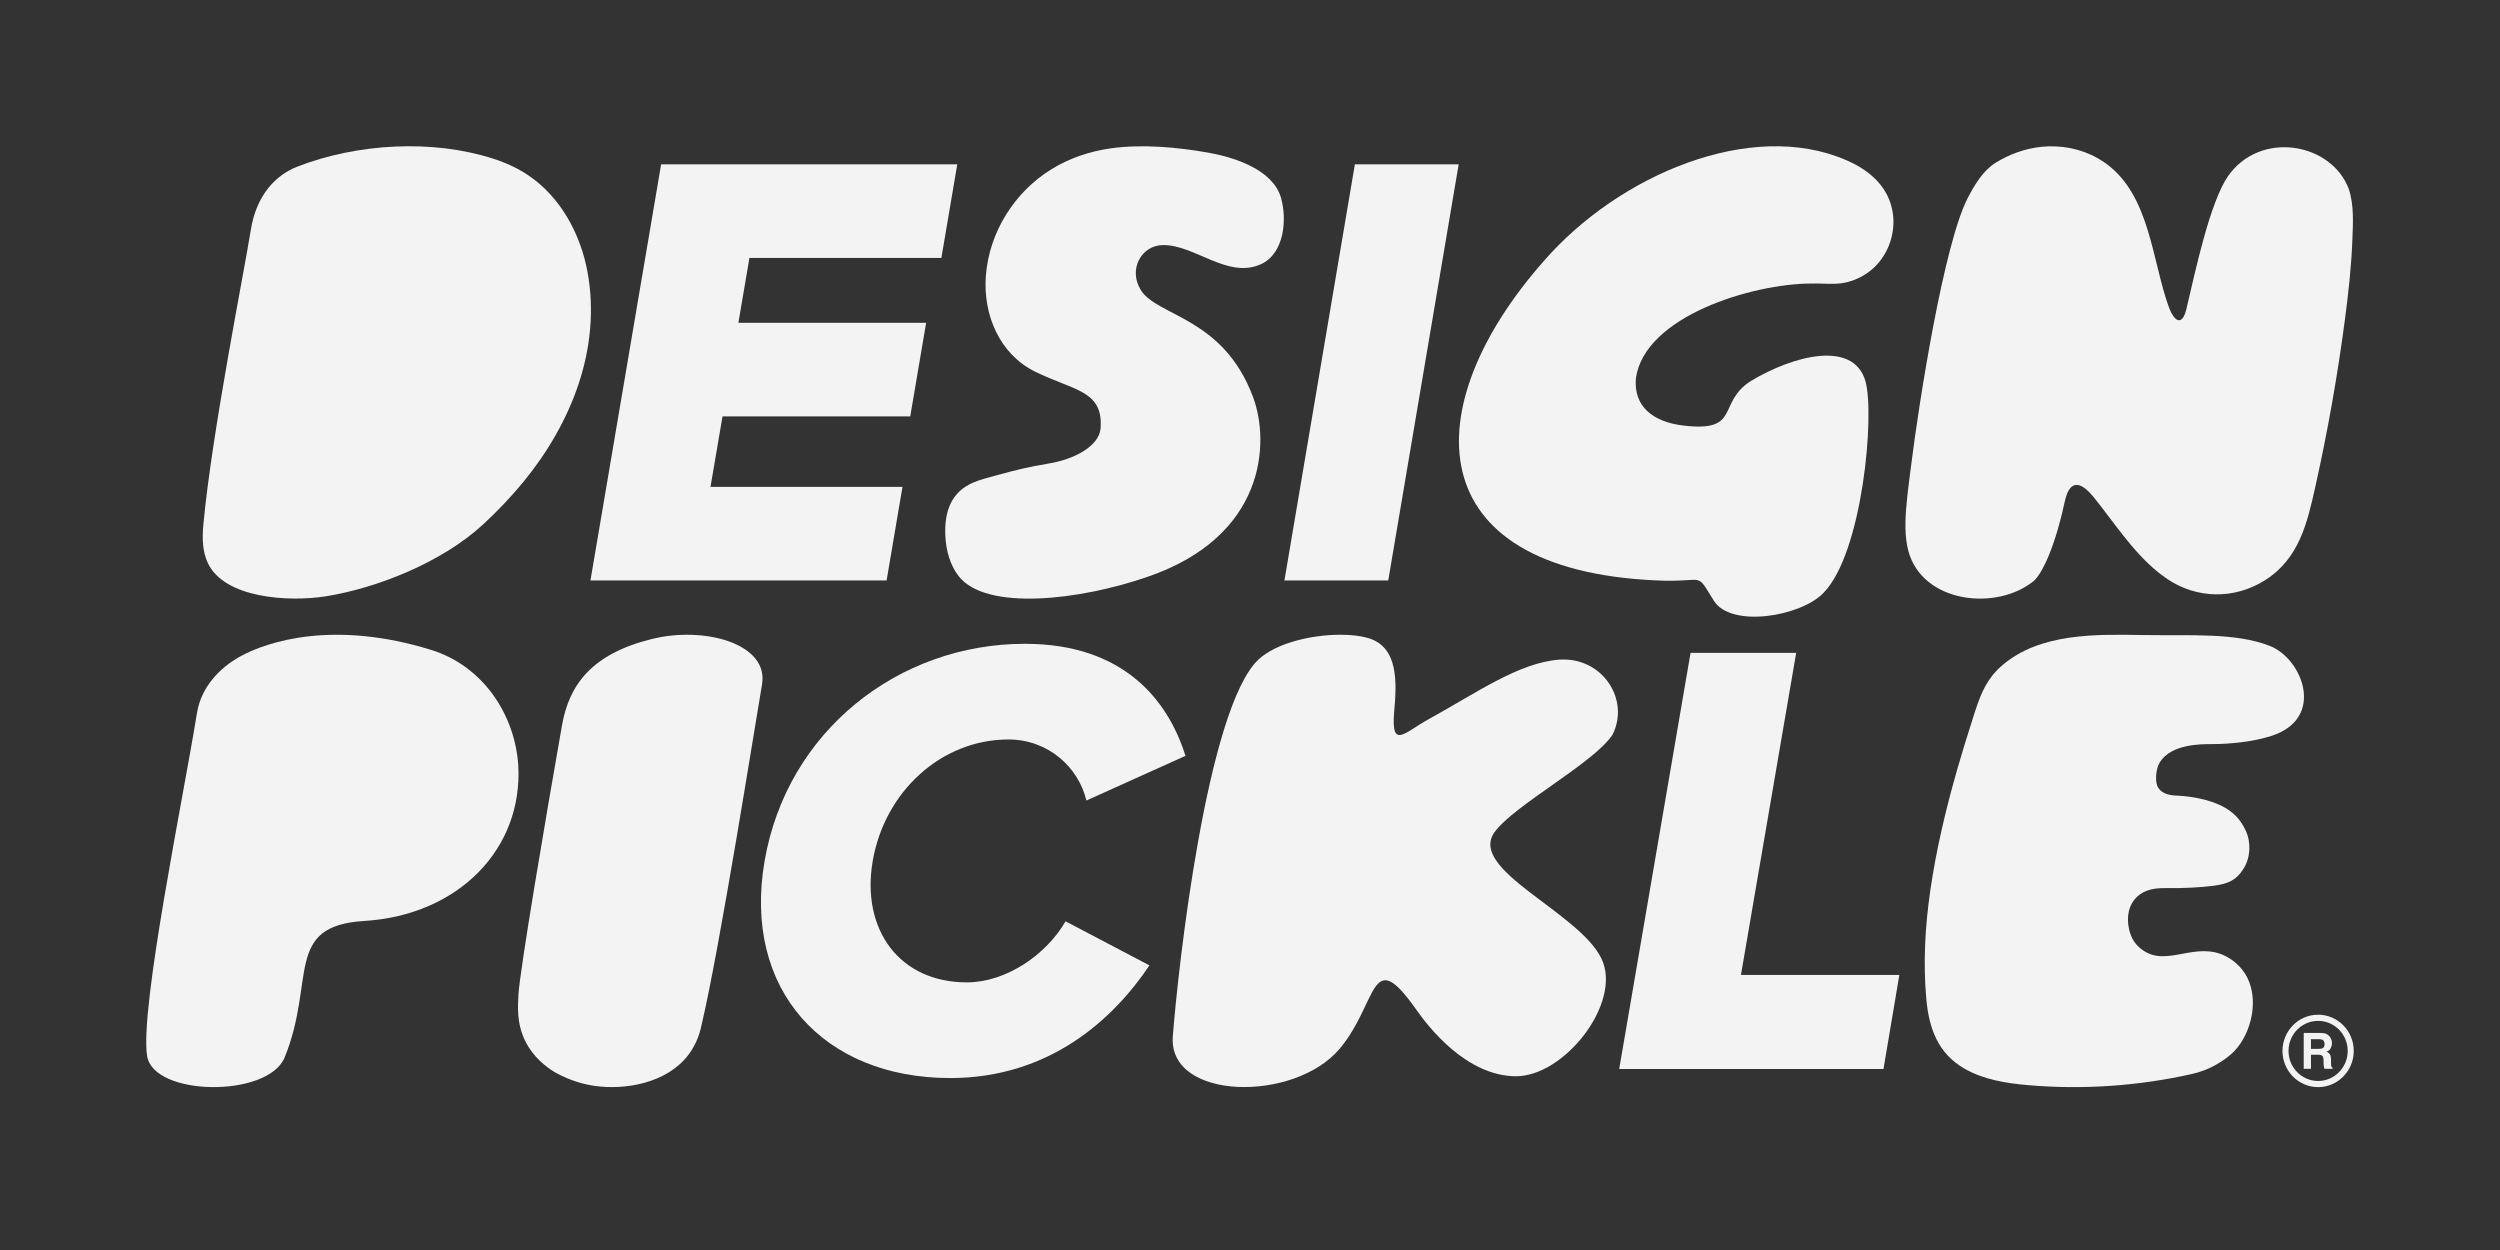 <svg width="100" height="50" viewBox="0 0 100 50" fill="none" xmlns="http://www.w3.org/2000/svg"><rect x="0" y="0" width="100" height="50" fill="#333333" stroke="none"/><path d="M41.911 18.547C42.986 18.379 43.97 17.836 44.023 17.132C44.138 15.611 42.948 15.627 41.404 14.866C39.98 14.163 39.319 12.592 39.434 11.039C39.563 9.286 40.585 7.676 42.058 6.769C42.784 6.321 43.604 6.048 44.445 5.932C45.696 5.759 47.108 5.888 48.353 6.11C49.371 6.293 50.913 6.783 51.238 7.906C51.49 8.78 51.373 10.146 50.433 10.57C49.106 11.169 47.787 9.783 46.512 9.803C45.66 9.816 45.117 10.77 45.634 11.604C46.288 12.659 48.924 12.68 50.119 15.874C50.806 17.709 50.626 21.458 45.9 23.073C43.186 24.015 39.441 24.448 38.346 23.046C38.004 22.608 37.849 22.028 37.816 21.478C37.785 20.928 37.845 20.329 38.194 19.863C38.612 19.306 39.232 19.188 39.859 19.013C40.534 18.825 41.218 18.656 41.91 18.549L41.911 18.547Z" fill="#F3F3F3"/><path d="M72.449 11.341C70.098 11.347 65.783 12.647 65.436 15.131C65.335 16.246 66.11 16.884 67.354 17.024C69.657 17.294 68.666 16.107 70.038 15.238C71.7 14.238 74.124 13.579 74.615 15.238C75.001 16.555 74.505 22.135 72.932 23.723C72.026 24.661 69.244 25.129 68.555 24.03C67.784 22.802 68.271 23.318 66.24 23.216C56.704 22.787 56.616 16.264 61.751 10.443C64.76 6.983 70.041 4.766 73.826 6.397C74.768 6.795 75.571 7.471 75.717 8.556C75.819 9.32 75.546 10.127 75.001 10.664C74.685 10.975 74.283 11.192 73.856 11.294C73.39 11.404 72.92 11.326 72.448 11.342L72.449 11.341Z" fill="#F3F3F3"/><path d="M87.463 12.331C87.854 10.665 88.401 8.114 89.113 7.057C90.405 5.193 93.263 5.707 93.953 7.563C94.165 8.196 94.121 8.945 94.094 9.609C94.054 10.66 93.938 11.712 93.8 12.758C93.507 14.998 93.111 17.233 92.619 19.443C92.294 20.907 91.969 22.346 90.6 23.21C89.362 23.991 87.863 23.947 86.7 23.165C85.594 22.422 84.828 21.273 84.02 20.232C83.917 20.099 83.813 19.967 83.707 19.837C83.378 19.451 82.824 18.981 82.59 20.064C82.119 22.23 81.555 23.12 81.287 23.288C79.95 24.32 77.454 24.17 76.559 22.591C76.02 21.644 76.224 20.337 76.456 18.533C76.762 16.09 77.753 9.755 78.715 7.908C78.985 7.391 79.325 6.821 79.824 6.511C80.38 6.165 81.011 5.938 81.662 5.872C82.434 5.794 83.232 5.945 83.909 6.329C85.869 7.436 86.023 9.975 86.632 11.922C86.675 12.06 86.722 12.199 86.773 12.334C86.942 12.777 87.274 13.137 87.464 12.332L87.463 12.331Z" fill="#F3F3F3"/><path d="M5.884 42.242C5.583 40.339 7.348 31.825 7.879 28.519C8.045 27.491 8.776 26.719 9.601 26.262C10.709 25.648 13.374 24.796 17.252 25.998C19.316 26.639 20.591 28.573 20.73 30.599C20.929 33.961 18.331 36.607 14.573 36.838C11.339 37.035 12.646 39.217 11.379 42.313C10.683 43.92 6.141 43.851 5.885 42.242H5.884Z" fill="#F3F3F3"/><path d="M46.909 41.499C47.125 38.651 48.285 28.329 50.335 26.384C51.046 25.72 52.456 25.391 53.609 25.39C54.026 25.39 54.407 25.429 54.711 25.517C55.948 25.872 55.875 27.289 55.763 28.521C55.652 29.972 56.165 29.314 57.146 28.767C58.999 27.754 60.758 26.494 62.385 26.385C64.107 26.275 65.213 28.001 64.496 29.397C63.72 30.547 60.584 32.19 59.783 33.284C58.696 34.79 63.166 36.484 64.059 38.345C64.902 40.097 62.574 43.078 60.612 43.05C58.651 43.022 57.154 41.111 56.621 40.344C54.799 37.77 55.129 40.129 53.576 41.963C51.756 44.099 46.774 44.017 46.91 41.498L46.909 41.499Z" fill="#F3F3F3"/><path d="M78.892 28.798C78.931 28.677 78.969 28.556 79.01 28.435C79.241 27.728 79.486 27.137 80.064 26.634C81.596 25.301 83.873 25.373 85.731 25.402C87.652 25.432 89.416 25.298 90.796 25.838C92.091 26.344 93.045 28.726 90.86 29.435C90.155 29.664 89.221 29.764 88.48 29.764C88.011 29.764 86.87 29.764 86.403 30.474C86.253 30.702 86.198 31.15 86.282 31.41C86.339 31.585 86.502 31.705 86.674 31.763C86.847 31.82 87.032 31.824 87.214 31.834C87.731 31.865 88.366 31.994 88.835 32.22C89.302 32.445 89.614 32.759 89.833 33.233C90.051 33.707 90.018 34.315 89.739 34.753C89.445 35.218 89.112 35.352 88.568 35.427C88.024 35.501 87.273 35.534 86.725 35.523C86.339 35.516 85.931 35.542 85.616 35.762C85.095 36.124 85.015 36.794 85.229 37.395C85.362 37.77 85.655 37.968 85.723 38.015C86.697 38.688 87.822 37.631 89.036 38.251C89.16 38.315 89.535 38.524 89.803 38.948C90.403 39.899 90.072 41.322 89.37 42.047C89.046 42.381 88.594 42.616 88.526 42.652C88.292 42.773 88.012 42.884 87.683 42.958C85.545 43.442 83.3 43.594 81.139 43.407C80.25 43.331 79.345 43.187 78.577 42.745C77.535 42.147 77.163 41.156 77.055 39.987C76.921 38.536 77.002 37.064 77.213 35.614C77.448 33.994 77.827 32.394 78.278 30.815C78.471 30.139 78.678 29.467 78.894 28.797L78.892 28.798Z" fill="#F3F3F3"/><path d="M92.438 41.568V41.954H92.756C92.819 41.954 92.867 41.947 92.899 41.931C92.954 41.904 92.983 41.85 92.983 41.769C92.983 41.682 92.955 41.624 92.901 41.594C92.871 41.577 92.825 41.568 92.764 41.568H92.438ZM93.049 41.355C93.101 41.377 93.145 41.412 93.181 41.455C93.211 41.491 93.236 41.531 93.252 41.576C93.27 41.621 93.279 41.671 93.279 41.727C93.279 41.795 93.261 41.862 93.229 41.928C93.195 41.994 93.139 42.04 93.06 42.068C93.125 42.095 93.172 42.132 93.199 42.182C93.227 42.23 93.241 42.305 93.241 42.406V42.503C93.241 42.568 93.243 42.613 93.248 42.636C93.255 42.673 93.274 42.7 93.303 42.718V42.753H92.977C92.968 42.72 92.961 42.695 92.957 42.677C92.95 42.637 92.945 42.595 92.944 42.553L92.942 42.42C92.942 42.329 92.926 42.268 92.895 42.236C92.865 42.206 92.809 42.19 92.727 42.19H92.438V42.753H92.149V41.317H92.824C92.922 41.319 92.995 41.331 93.048 41.354L93.049 41.355Z" fill="#F3F3F3"/><path d="M92.725 40.835C92.073 40.835 91.541 41.373 91.541 42.037C91.541 42.7 92.072 43.239 92.725 43.239C93.377 43.239 93.908 42.7 93.908 42.037C93.908 41.373 93.377 40.835 92.725 40.835ZM92.725 43.485C91.938 43.485 91.299 42.836 91.299 42.037C91.299 41.238 91.938 40.588 92.725 40.588C93.511 40.588 94.15 41.238 94.15 42.037C94.15 42.836 93.511 43.485 92.725 43.485Z" fill="#F3F3F3"/><path d="M22.184 42.884C21.846 42.677 21.346 42.301 21.025 41.673C20.641 40.921 20.722 40.18 20.738 39.794C20.775 38.914 21.867 32.483 22.481 29.008C22.766 27.382 23.684 26.153 26.057 25.565C28.168 25.031 30.763 25.746 30.481 27.379C30.239 28.765 28.791 37.947 28.044 41.08C28.006 41.24 27.897 41.722 27.532 42.199C26.669 43.329 25.007 43.613 23.781 43.435C23.389 43.378 22.819 43.242 22.184 42.884Z" fill="#F3F3F3"/><path d="M8.31 22.513C8.111 22.079 8.078 21.595 8.135 20.981C8.478 17.277 9.797 10.714 10.026 9.233C10.253 7.753 11.081 6.981 11.887 6.668C14.286 5.736 17.295 5.558 19.749 6.354C20.236 6.511 20.707 6.726 21.134 7.014C22.411 7.873 23.216 9.342 23.499 10.871C24.062 13.937 22.853 16.934 20.945 19.264C20.446 19.873 19.901 20.445 19.323 20.978C17.677 22.498 15.072 23.526 13.038 23.851C11.537 24.09 8.963 23.93 8.31 22.513Z" fill="#F3F3F3"/><path d="M23.618 23.219L26.445 6.574H38.291L37.655 10.318H29.977L29.535 12.913H37.045L36.41 16.657H28.9L28.42 19.476H36.099L35.464 23.219H23.618Z" fill="#F3F3F3"/><path d="M51.377 23.219L54.195 6.573H58.347L55.53 23.219H51.377Z" fill="#F3F3F3"/><path d="M75.974 38.997L75.339 42.761H64.768L67.622 26.115H71.847L69.638 38.997H75.974Z" fill="#F3F3F3"/><path d="M30.585 34.437C31.477 29.251 35.933 25.752 40.998 25.752C44.977 25.752 46.733 28.043 47.419 30.234L43.455 32.021C43.141 30.687 41.922 29.579 40.34 29.579C37.647 29.579 35.386 31.668 34.909 34.437C34.437 37.181 35.976 39.295 38.669 39.295C40.251 39.295 41.85 38.188 42.623 36.853L45.977 38.615C44.546 40.755 41.989 43.122 38.01 43.122C32.944 43.122 29.696 39.597 30.584 34.436L30.585 34.437Z" fill="#F3F3F3"/></svg>